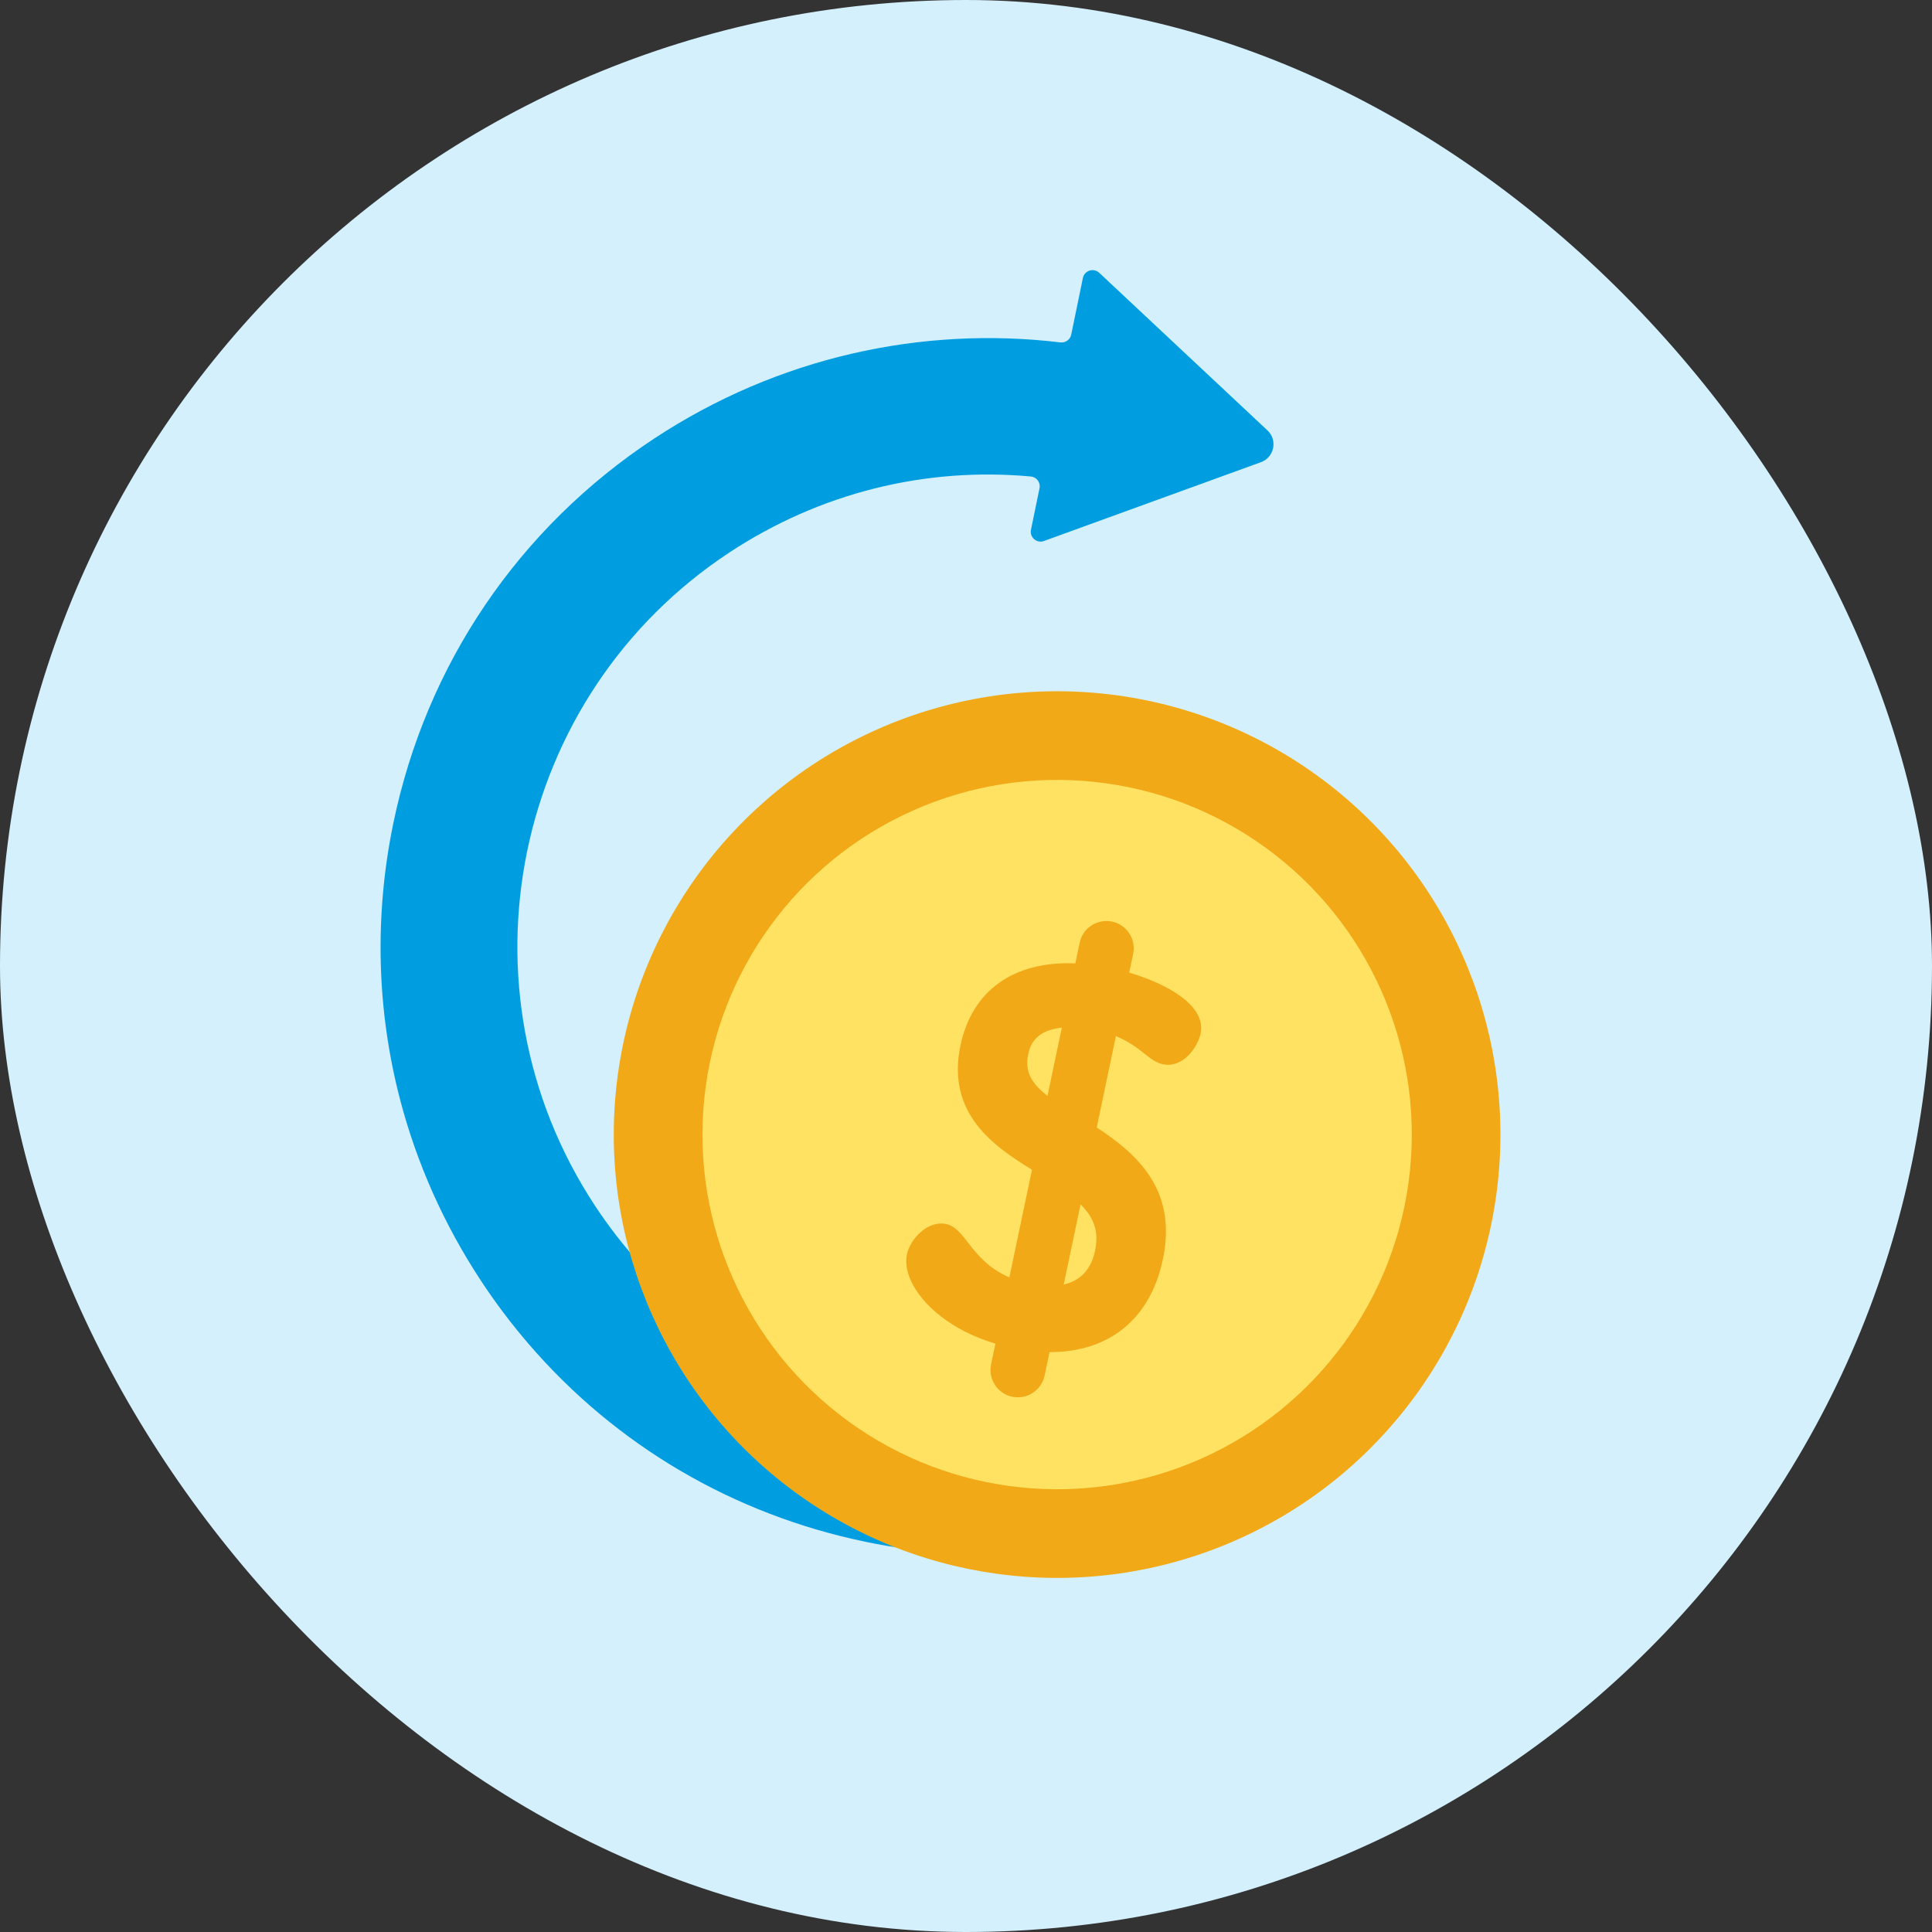 <?xml version="1.0" encoding="UTF-8"?> <svg xmlns="http://www.w3.org/2000/svg" width="54" height="54" viewBox="0 0 54 54" fill="none"><rect x="0" y="0" width="54" height="54" fill="#333333" stroke="none"/> <rect width="54" height="54" rx="27" fill="#D3F0FC"></rect> <g clip-path="url(#clip0_74_646)"> <path d="M25.053 41.056L23.09 38.825C20.452 37.861 18.201 36.086 16.628 33.697C12.632 27.625 14.321 19.434 20.393 15.438C22.916 13.778 25.853 13.047 28.81 13.318C28.974 13.333 29.088 13.486 29.055 13.647L28.816 14.807C28.773 15.018 28.977 15.194 29.179 15.121L35.244 12.918C35.617 12.783 35.716 12.301 35.426 12.03L30.724 7.625C30.567 7.478 30.311 7.56 30.267 7.77L29.941 9.353C29.912 9.494 29.78 9.587 29.637 9.57C25.759 9.106 21.741 9.984 18.295 12.251C14.502 14.747 11.909 18.571 10.992 23.017C10.456 25.62 10.532 28.253 11.187 30.751C11.652 32.52 12.406 34.221 13.441 35.794C13.852 36.419 14.3 37.012 14.78 37.569C17.214 40.396 20.493 42.331 24.207 43.097C24.968 43.254 25.732 43.358 26.494 43.411L25.053 41.056Z" fill="#009EE0"></path> <circle cx="29.546" cy="31.712" r="12.391" transform="rotate(65.969 29.546 31.712)" fill="#F2A918"></circle> <circle cx="29.547" cy="31.712" r="9.913" transform="rotate(65.969 29.547 31.712)" fill="#FFE261"></circle> <path d="M29.278 30.629C28.848 30.297 28.634 29.97 28.739 29.469C28.776 29.296 28.879 28.801 29.678 28.724L29.278 30.629ZM29.731 35.903L30.202 33.664C30.597 34.052 30.715 34.446 30.606 34.963C30.498 35.478 30.204 35.793 29.731 35.903ZM29.197 38.449L29.335 37.791C31.004 37.798 32.153 36.861 32.503 35.197C32.898 33.315 31.868 32.306 30.654 31.514L31.19 28.96C31.559 29.111 31.794 29.297 31.988 29.451C32.162 29.588 32.311 29.706 32.495 29.745C33.085 29.869 33.484 29.239 33.557 28.89C33.722 28.108 32.627 27.499 31.562 27.186L31.672 26.663C31.759 26.251 31.494 25.846 31.082 25.759C30.669 25.672 30.263 25.937 30.177 26.35L30.056 26.927C28.333 26.855 27.168 27.684 26.845 29.221C26.444 31.133 27.785 32.042 28.844 32.695L28.212 35.703C27.609 35.443 27.305 35.051 27.056 34.73C26.863 34.48 26.696 34.264 26.44 34.211C26.206 34.161 25.952 34.244 25.727 34.443C25.536 34.612 25.395 34.842 25.349 35.059C25.302 35.28 25.341 35.529 25.455 35.785C25.759 36.468 26.605 37.197 27.823 37.555L27.701 38.134C27.615 38.547 27.88 38.953 28.292 39.039C28.704 39.126 29.11 38.861 29.197 38.449Z" fill="#F2A918"></path> </g> <defs> <clipPath id="clip0_74_646"> <rect width="35.64" height="34" fill="white" transform="translate(28.789 3.025) rotate(49.268)"></rect> </clipPath> </defs> </svg> 